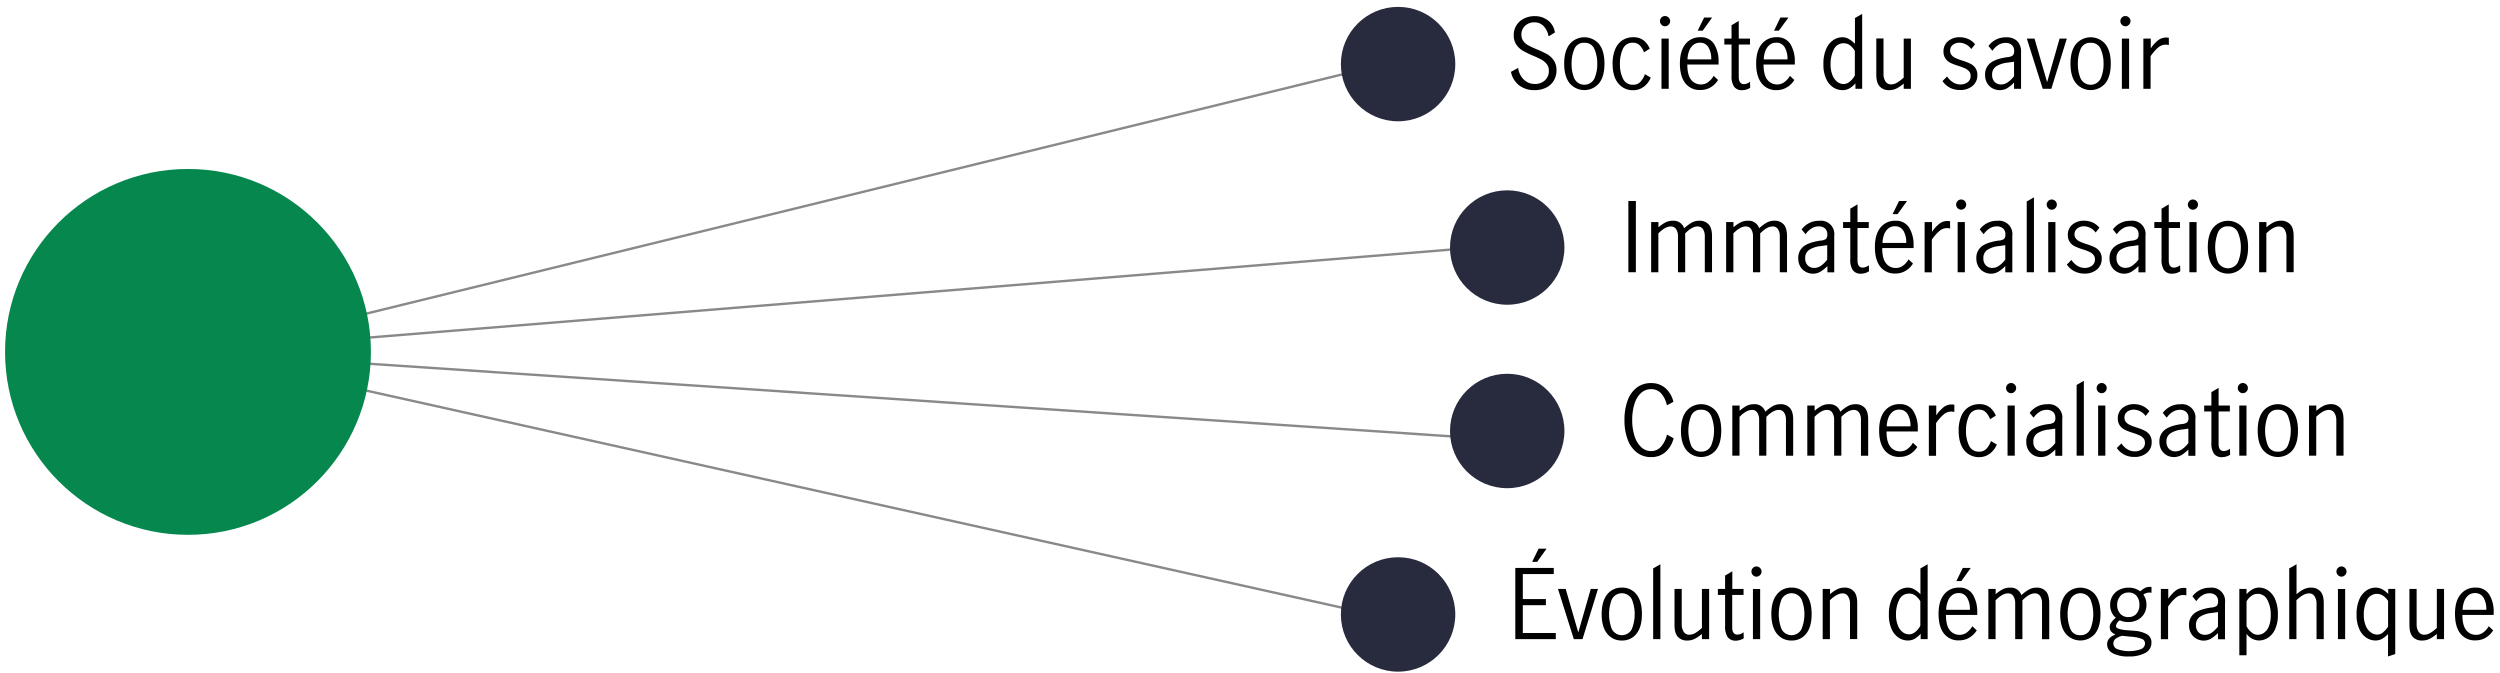 <svg xmlns="http://www.w3.org/2000/svg" viewBox="0 0 1040 280"><defs><style>.cls-1{fill:none;stroke:#898989;stroke-miterlimit:10;}.cls-2{fill:#06874e;}.cls-3{fill:#282b3e;}</style></defs><g id="clean_energy" data-name="clean energy"><line class="cls-1" x1="83" y1="147.47" x2="570.88" y2="27.87"/><line class="cls-1" x1="615.38" y1="102.86" x2="80" y2="146.39"/><line class="cls-1" x1="615.38" y1="182.31" x2="80" y2="146.39"/><line class="cls-1" x1="570.88" y1="255.61" x2="80" y2="146.39"/><circle class="cls-2" cx="78.2" cy="146.39" r="76.1"/><circle class="cls-3" cx="581.6" cy="26.66" r="23.8"/><path d="M632,35.53a9.31,9.31,0,0,1-3.44-5.64l3-1.64a7.92,7.92,0,0,0,2.32,4.82,6.37,6.37,0,0,0,4.6,1.86,6,6,0,0,0,4.18-1.48,5.19,5.19,0,0,0,1.66-4.08,4.33,4.33,0,0,0-.88-2.72,7.34,7.34,0,0,0-2.18-1.84,37.39,37.39,0,0,0-3.5-1.63,39.7,39.7,0,0,1-4.2-2.05,8.31,8.31,0,0,1-2.72-2.5,6.68,6.68,0,0,1-1.12-4A7.48,7.48,0,0,1,634,7.71a9.78,9.78,0,0,1,4.38-1A8.94,8.94,0,0,1,644,8.53a7.63,7.63,0,0,1,2.84,5l-2.64,1.61a8.15,8.15,0,0,0-2-4.23,5.16,5.16,0,0,0-3.9-1.62,5.42,5.42,0,0,0-3.86,1.44,4.81,4.81,0,0,0-1.54,3.68,4.32,4.32,0,0,0,.86,2.73,6.57,6.57,0,0,0,2.16,1.81,37.86,37.86,0,0,0,3.5,1.62,42.19,42.19,0,0,1,4.24,2,8.48,8.48,0,0,1,2.72,2.56,7.15,7.15,0,0,1,1.12,4.08,8.34,8.34,0,0,1-1.1,4.28,7.56,7.56,0,0,1-3.16,2.94,10.38,10.38,0,0,1-4.82,1.06A10.23,10.23,0,0,1,632,35.53Z"/><path d="M653,34.65c-1.54-1.89-2.3-4.61-2.3-8.16s.76-6.26,2.3-8.16a8,8,0,0,1,12.2,0c1.5,1.9,2.26,4.62,2.26,8.16s-.76,6.27-2.26,8.16a8,8,0,0,1-12.2,0Zm10.28-2a14.78,14.78,0,0,0,1.18-6.12,14.85,14.85,0,0,0-1.18-6.12,4.23,4.23,0,0,0-4.18-2.6,4.17,4.17,0,0,0-4.18,2.58,15.12,15.12,0,0,0-1.14,6.14,15.09,15.09,0,0,0,1.14,6.14,4.67,4.67,0,0,0,8.36,0Z"/><path d="M673.21,34.69q-2.37-2.84-2.37-8.2a15.21,15.21,0,0,1,1.08-6,8.26,8.26,0,0,1,3-3.74,8.06,8.06,0,0,1,4.5-1.26,6.85,6.85,0,0,1,4.23,1.24,8.65,8.65,0,0,1,2.65,3.52l-2.41,1.52a7.77,7.77,0,0,0-1.71-2.86,3.87,3.87,0,0,0-2.88-1.14,4.28,4.28,0,0,0-4.19,2.6,14.37,14.37,0,0,0-1.22,6.12,13.52,13.52,0,0,0,1.29,6.28,4.39,4.39,0,0,0,4.24,2.48,3.88,3.88,0,0,0,3-1.22,9.39,9.39,0,0,0,1.87-3.18l2.43,1.44a9,9,0,0,1-2.93,3.81,7.25,7.25,0,0,1-4.38,1.43A7.68,7.68,0,0,1,673.21,34.69Z"/><path d="M691.18,10.29a2.1,2.1,0,0,1,0-3,2,2,0,0,1,1.46-.62,2.07,2.07,0,0,1,1.48.62,2.05,2.05,0,0,1,0,3,2,2,0,0,1-1.48.64A2,2,0,0,1,691.18,10.29Zm0,5.76h3V36.93h-3Z"/><path d="M701.12,34.65q-2.28-2.84-2.28-8.24,0-5.23,2.3-8.08a7.64,7.64,0,0,1,6.26-2.84,6.31,6.31,0,0,1,5.66,2.82,13.53,13.53,0,0,1,1.86,7.54,8.72,8.72,0,0,1,0,1h-13q0,4.24,1.54,6.28a5.08,5.08,0,0,0,4.22,2,4.87,4.87,0,0,0,2.94-1,8,8,0,0,0,2.26-2.58l1.84,1.72a9,9,0,0,1-3,3,8.05,8.05,0,0,1-4.36,1.16A7.47,7.47,0,0,1,701.12,34.65Zm9.64-14.88a3.9,3.9,0,0,0-3.64-2,4.11,4.11,0,0,0-2.8,1,6.22,6.22,0,0,0-1.72,2.62,11,11,0,0,0-.6,3.32h9.88A9.42,9.42,0,0,0,710.76,19.77ZM708.92,7.29h3.32l-3.92,5.48h-2.08Z"/><path d="M721.38,36.07a7.86,7.86,0,0,1-1.06-4.62V18.53h-3V16.05h3V10.49l3-1.8v7.36H728v2.48h-4.68V32c0,2,.74,3,2.2,3A4.19,4.19,0,0,0,728,34l.08,2.52a6.25,6.25,0,0,1-3.32,1A3.94,3.94,0,0,1,721.38,36.07Z"/><path d="M732.84,34.65q-2.28-2.84-2.28-8.24,0-5.23,2.3-8.08a7.64,7.64,0,0,1,6.26-2.84,6.31,6.31,0,0,1,5.66,2.82,13.53,13.53,0,0,1,1.86,7.54,8.72,8.72,0,0,1,0,1h-13q0,4.24,1.54,6.28a5.08,5.08,0,0,0,4.22,2,4.87,4.87,0,0,0,2.94-1,8,8,0,0,0,2.26-2.58l1.84,1.72a9,9,0,0,1-3,3A8.05,8.05,0,0,1,739,37.49,7.47,7.47,0,0,1,732.84,34.65Zm9.64-14.88a3.9,3.9,0,0,0-3.64-2,4.11,4.11,0,0,0-2.8,1,6.22,6.22,0,0,0-1.72,2.62,11,11,0,0,0-.6,3.32h9.88A9.42,9.42,0,0,0,742.48,19.77ZM740.64,7.29H744L740,12.77H738Z"/><path d="M762.76,36.43a8.08,8.08,0,0,1-3-3.48,14,14,0,0,1-1.22-6.3,15.18,15.18,0,0,1,1.16-6.32,8.47,8.47,0,0,1,3-3.68,6.75,6.75,0,0,1,3.68-1.16,5.47,5.47,0,0,1,2.74.74,12.25,12.25,0,0,1,2.54,2V7.49l3-1.72V36.93h-2.8V34.69a10.09,10.09,0,0,1-2.52,2.1,5.69,5.69,0,0,1-2.88.7A7,7,0,0,1,762.76,36.43Zm6.86-2.58a8.1,8.1,0,0,0,2-2.48V21.18a8.07,8.07,0,0,0-2-2.31A4.18,4.18,0,0,0,767,18a4.4,4.4,0,0,0-4.14,2.58,13.21,13.21,0,0,0-1.34,6.14,11.73,11.73,0,0,0,.78,4.54,6.37,6.37,0,0,0,2,2.78,4.4,4.4,0,0,0,2.66.92A4,4,0,0,0,769.62,33.85Z"/><path d="M782,36q-1.46-1.5-1.46-5v-15h3V30.93a5.41,5.41,0,0,0,.78,2.88,2.63,2.63,0,0,0,2.42,1.29,4.84,4.84,0,0,0,2.62-.83,16.51,16.51,0,0,0,2.58-2V16.05h3V36.93h-3V34.77a15.38,15.38,0,0,1-2.92,2,6.8,6.8,0,0,1-3.2.74A5.06,5.06,0,0,1,782,36Z"/><path d="M811.28,36.55a8.5,8.5,0,0,1-3.2-2.82L810,31.81a7.85,7.85,0,0,0,2.4,2.4,5.69,5.69,0,0,0,3.16.92,4.77,4.77,0,0,0,3-.94,3.12,3.12,0,0,0,1.22-2.62,2.83,2.83,0,0,0-.66-1.92,4.87,4.87,0,0,0-1.64-1.2,25.48,25.48,0,0,0-2.66-1,25,25,0,0,1-3.3-1.24,5.74,5.74,0,0,1-2.14-1.76,4.86,4.86,0,0,1-.88-3,5.35,5.35,0,0,1,1.92-4.35,7.29,7.29,0,0,1,4.84-1.61,8.61,8.61,0,0,1,3.58.76,7.58,7.58,0,0,1,2.78,2.16l-1.56,2a6.25,6.25,0,0,0-4.88-2.64,4.44,4.44,0,0,0-2.8.88,2.94,2.94,0,0,0-1.12,2.44,2.73,2.73,0,0,0,.66,1.9,4.7,4.7,0,0,0,1.64,1.18,23.11,23.11,0,0,0,2.66,1,28.29,28.29,0,0,1,3.34,1.27,5.84,5.84,0,0,1,2.14,1.76,4.9,4.9,0,0,1,.88,3,5.61,5.61,0,0,1-2,4.54,7.68,7.68,0,0,1-5.14,1.7A9.12,9.12,0,0,1,811.28,36.55Z"/><path d="M828.86,36.73a5.74,5.74,0,0,1-2.22-2.18,6.48,6.48,0,0,1-.84-3.37,5.92,5.92,0,0,1,2.24-5q2.24-1.72,7-2.41a4.3,4.3,0,0,0,2.28-.7,2.49,2.49,0,0,0,.56-1.89,3.13,3.13,0,0,0-1-2.49,3.82,3.82,0,0,0-2.6-.84,5.57,5.57,0,0,0-3.06.92,8.36,8.36,0,0,0-2.38,2.36l-1.64-2a8.86,8.86,0,0,1,7.36-3.61,6.33,6.33,0,0,1,4.6,1.56,6.33,6.33,0,0,1,1.6,4.72V36.93h-2.92v-2.6A14.65,14.65,0,0,1,835,36.69a6,6,0,0,1-3.1.8A6.13,6.13,0,0,1,828.86,36.73Zm6.48-2.58a11.4,11.4,0,0,0,2.5-2.46v-6h-.08l-2.56.36a10.82,10.82,0,0,0-4.94,1.66,4,4,0,0,0-1.54,3.39,4.13,4.13,0,0,0,1,2.93,3.63,3.63,0,0,0,2.82,1.1A4.73,4.73,0,0,0,835.34,34.15Z"/><path d="M843.16,16.05h3.2l5.2,18h.08l5.16-18h3l-6.44,20.88h-3.6Z"/><path d="M863.62,34.65q-2.29-2.84-2.3-8.16t2.3-8.16a8,8,0,0,1,12.2,0q2.26,2.85,2.26,8.16t-2.26,8.16a8,8,0,0,1-12.2,0Zm10.28-2a14.62,14.62,0,0,0,1.18-6.12,14.69,14.69,0,0,0-1.18-6.12,4.23,4.23,0,0,0-4.18-2.6,4.17,4.17,0,0,0-4.18,2.58,15.12,15.12,0,0,0-1.14,6.14,15.09,15.09,0,0,0,1.14,6.14,4.67,4.67,0,0,0,8.36,0Z"/><path d="M882.7,10.29a2.1,2.1,0,0,1,0-3,2,2,0,0,1,1.46-.62,2.08,2.08,0,0,1,1.48.62,2.05,2.05,0,0,1,0,3,2,2,0,0,1-1.48.64A2,2,0,0,1,882.7,10.29Zm0,5.76h3V36.93h-3Z"/><path d="M894.72,16.05v4.08a15.26,15.26,0,0,1,3.08-3.4,5.58,5.58,0,0,1,3.44-1.12,4.61,4.61,0,0,1,1,.12v3a7.52,7.52,0,0,0-1.32-.16,4.86,4.86,0,0,0-3,1.1,17.3,17.3,0,0,0-3.28,3.74V36.93h-3V16.05Z"/><circle class="cls-3" cx="581.6" cy="255.61" r="23.8"/><path d="M630.37,236.25h16v2.56H633.49v10.4h9.6v2.56h-9.6v11.56h13.72v2.56H630.37Zm9.68-8h3.32l-3.92,5.48h-2.08Z"/><path d="M648.12,245h3.21l5.2,18h.07l5.16-18h3l-6.43,20.88h-3.61Z"/><path d="M668.58,263.61q-2.3-2.85-2.29-8.16t2.29-8.16a7.46,7.46,0,0,1,6.11-2.84,7.37,7.37,0,0,1,6.1,2.84q2.25,2.84,2.25,8.16t-2.25,8.16a7.4,7.4,0,0,1-6.1,2.84A7.49,7.49,0,0,1,668.58,263.61Zm10.29-2a16.59,16.59,0,0,0,0-12.24,4.68,4.68,0,0,0-8.37,0,17.25,17.25,0,0,0,0,12.28,4.68,4.68,0,0,0,8.37,0Z"/><path d="M687.72,236.45l3-1.72v31.16h-3Z"/><path d="M698.06,265q-1.45-1.5-1.46-5V245h3v14.88a5.46,5.46,0,0,0,.78,2.88,2.64,2.64,0,0,0,2.42,1.28,4.91,4.91,0,0,0,2.62-.82,17.13,17.13,0,0,0,2.58-2V245h3v20.88h-3v-2.16a16.38,16.38,0,0,1-2.92,2,6.92,6.92,0,0,1-3.2.74A5.06,5.06,0,0,1,698.06,265Z"/><path d="M718.7,265a7.91,7.91,0,0,1-1.06-4.62V247.49h-3V245h3v-5.56l3-1.8V245h4.68v2.48H720.6V261c0,2,.74,3,2.2,3a4.25,4.25,0,0,0,2.52-1l.08,2.52a6.34,6.34,0,0,1-3.32,1A4,4,0,0,1,718.7,265Z"/><path d="M729.22,239.25a2.08,2.08,0,0,1-.62-1.48,2,2,0,0,1,.62-1.5,2,2,0,0,1,1.46-.62,2,2,0,0,1,1.48.62,2,2,0,0,1,.64,1.5,2,2,0,0,1-.64,1.48,2,2,0,0,1-1.48.64A2,2,0,0,1,729.22,239.25Zm0,5.76h3v20.88h-3Z"/><path d="M739.18,263.61q-2.29-2.85-2.3-8.16t2.3-8.16a7.45,7.45,0,0,1,6.1-2.84,7.36,7.36,0,0,1,6.1,2.84q2.26,2.84,2.26,8.16t-2.26,8.16a7.39,7.39,0,0,1-6.1,2.84A7.48,7.48,0,0,1,739.18,263.61Zm10.28-2a16.46,16.46,0,0,0,0-12.24,4.67,4.67,0,0,0-8.36,0,17.1,17.1,0,0,0,0,12.28,4.67,4.67,0,0,0,8.36,0Z"/><path d="M761.28,245v2.2a13.88,13.88,0,0,1,2.86-2,6.86,6.86,0,0,1,3.22-.76,5,5,0,0,1,3.78,1.5c1,1,1.46,2.67,1.46,5v14.92h-3V251.05a5.47,5.47,0,0,0-.78-2.92,2.58,2.58,0,0,0-2.38-1.28c-1.49,0-3.23.94-5.2,2.84v16.2h-3V245Z"/><path d="M790,265.39a8.13,8.13,0,0,1-3-3.48,14.11,14.11,0,0,1-1.22-6.3,15.15,15.15,0,0,1,1.16-6.32,8.41,8.41,0,0,1,3-3.68,6.67,6.67,0,0,1,3.68-1.16,5.4,5.4,0,0,1,2.74.74,11.84,11.84,0,0,1,2.54,2V236.45l3-1.72v31.16H799v-2.24a10.54,10.54,0,0,1-2.52,2.1,5.79,5.79,0,0,1-2.88.7A7.11,7.11,0,0,1,790,265.39Zm6.86-2.58a8.22,8.22,0,0,0,2-2.48v-10.2a8,8,0,0,0-2-2.3,4.18,4.18,0,0,0-2.64-.9,4.39,4.39,0,0,0-4.14,2.58,13.18,13.18,0,0,0-1.34,6.14,11.77,11.77,0,0,0,.78,4.54,6.43,6.43,0,0,0,2,2.78,4.47,4.47,0,0,0,2.66.92A4,4,0,0,0,796.82,262.81Z"/><path d="M808.72,263.61c-1.52-1.9-2.28-4.64-2.28-8.24s.77-6.19,2.3-8.08a7.6,7.6,0,0,1,6.26-2.84,6.31,6.31,0,0,1,5.66,2.82,13.51,13.51,0,0,1,1.86,7.54,8.83,8.83,0,0,1,0,1h-13c0,2.82.49,4.92,1.54,6.28a5.06,5.06,0,0,0,4.22,2,4.86,4.86,0,0,0,2.94-1,8.17,8.17,0,0,0,2.26-2.58l1.84,1.72a9.2,9.2,0,0,1-3,3,8.14,8.14,0,0,1-4.36,1.16A7.49,7.49,0,0,1,808.72,263.61Zm9.64-14.88a3.89,3.89,0,0,0-3.64-2,4.09,4.09,0,0,0-2.8,1,6.07,6.07,0,0,0-1.72,2.62,10.89,10.89,0,0,0-.6,3.32h9.88A9.46,9.46,0,0,0,818.36,248.73Zm-1.84-12.48h3.32l-3.92,5.48h-2.08Z"/><path d="M830.2,245v2.2a14.46,14.46,0,0,1,2.82-2,6.47,6.47,0,0,1,3.14-.74,4.57,4.57,0,0,1,4.72,3.12,18.62,18.62,0,0,1,3.16-2.34,6.45,6.45,0,0,1,3.2-.78,4.93,4.93,0,0,1,3.84,1.52q1.39,1.51,1.4,4.92v15h-3V250.81a5.26,5.26,0,0,0-.72-2.76,2.5,2.5,0,0,0-2.32-1.2c-1.55,0-3.25,1-5.12,2.88v16.16h-3V250.81a5.26,5.26,0,0,0-.72-2.76,2.5,2.5,0,0,0-2.32-1.2c-1.55,0-3.25,1-5.12,2.88v16.16h-3V245Z"/><path d="M859.34,263.61q-2.3-2.85-2.3-8.16t2.3-8.16a8,8,0,0,1,12.2,0q2.26,2.84,2.26,8.16t-2.26,8.16a8,8,0,0,1-12.2,0Zm10.28-2a16.46,16.46,0,0,0,0-12.24,4.67,4.67,0,0,0-8.36,0,17.1,17.1,0,0,0,0,12.28,4.17,4.17,0,0,0,4.18,2.58A4.23,4.23,0,0,0,869.62,261.57Z"/><path d="M894.08,246.49a4.78,4.78,0,0,0-2.44.84,7.2,7.2,0,0,1,1.28,4.28,7.07,7.07,0,0,1-1,3.76,6.74,6.74,0,0,1-2.72,2.52,8.3,8.3,0,0,1-3.8.88,8.42,8.42,0,0,1-3.56-.72,3.39,3.39,0,0,0-1.6,2.4q0,1.28,4.08,1.68l3.52.28a12.36,12.36,0,0,1,5.32,1.46,3.79,3.79,0,0,1,1.84,3.46,4.69,4.69,0,0,1-2.56,4.28,13.8,13.8,0,0,1-6.88,1.48,13.44,13.44,0,0,1-6.68-1.36,4.15,4.15,0,0,1-2.32-3.72q0-2.73,3.52-4.08a4.2,4.2,0,0,1-1.82-1.2,2.74,2.74,0,0,1-.62-1.76,3.39,3.39,0,0,1,.54-1.88,10.91,10.91,0,0,1,2-2.12,6,6,0,0,1-1.76-2.3,7.5,7.5,0,0,1-.6-3,7,7,0,0,1,1-3.76,6.78,6.78,0,0,1,2.74-2.54,8.36,8.36,0,0,1,3.9-.9,7.9,7.9,0,0,1,4.88,1.52,9.22,9.22,0,0,1,1.92-1.38,4.06,4.06,0,0,1,1.92-.46l.84,0v2.48A2.93,2.93,0,0,0,894.08,246.49Zm-11.32,18a7.81,7.81,0,0,0-2.78,1.32,2.42,2.42,0,0,0-.82,1.92,2.55,2.55,0,0,0,1.82,2.38,14.91,14.91,0,0,0,9.46,0,2.57,2.57,0,0,0,1.88-2.44,1.92,1.92,0,0,0-1.24-1.86,14.21,14.21,0,0,0-4.16-.9Zm6-9.2a5.34,5.34,0,0,0,1.24-3.68,5.67,5.67,0,0,0-1.16-3.7,4.12,4.12,0,0,0-3.4-1.42A4.33,4.33,0,0,0,882,248a5.55,5.55,0,0,0-1.26,3.7,5.2,5.2,0,0,0,1.26,3.58,4.32,4.32,0,0,0,3.38,1.42A4.37,4.37,0,0,0,888.8,255.29Z"/><path d="M902,245v4.08a15,15,0,0,1,3.08-3.4,5.52,5.52,0,0,1,3.44-1.12,4.61,4.61,0,0,1,1,.12v3a6.67,6.67,0,0,0-1.32-.16,4.8,4.8,0,0,0-3,1.1,17.06,17.06,0,0,0-3.28,3.74v13.56h-3V245Z"/><path d="M913.7,265.69a5.88,5.88,0,0,1-2.22-2.18,6.55,6.55,0,0,1-.84-3.38,5.92,5.92,0,0,1,2.24-5q2.24-1.73,7-2.4a4.49,4.49,0,0,0,2.28-.7,2.53,2.53,0,0,0,.56-1.9,3.11,3.11,0,0,0-1-2.48,3.82,3.82,0,0,0-2.6-.84,5.49,5.49,0,0,0-3.06.92,8.11,8.11,0,0,0-2.38,2.36l-1.64-2a8.88,8.88,0,0,1,7.36-3.6,5.56,5.56,0,0,1,6.2,6.28v15.16h-2.92v-2.6a15,15,0,0,1-2.94,2.36,6.09,6.09,0,0,1-3.1.8A6.24,6.24,0,0,1,913.7,265.69Zm6.48-2.58a11.87,11.87,0,0,0,2.5-2.46v-6h-.08L920,255a10.7,10.7,0,0,0-4.94,1.66,4,4,0,0,0-1.54,3.38,4.17,4.17,0,0,0,1,2.94,3.67,3.67,0,0,0,2.82,1.1A4.8,4.8,0,0,0,920.18,263.11Z"/><path d="M934.56,245v2.16a11.46,11.46,0,0,1,2.48-2,5.48,5.48,0,0,1,2.8-.72,6.59,6.59,0,0,1,3.66,1.16,8.37,8.37,0,0,1,2.94,3.66,15.12,15.12,0,0,1,1.16,6.34,14.11,14.11,0,0,1-1.22,6.3,8.16,8.16,0,0,1-3,3.48,7.06,7.06,0,0,1-3.62,1.06,6.64,6.64,0,0,1-5.2-2.76v8.92h-3V245Zm7.2,18.28a5.89,5.89,0,0,0,2.06-2.66,12.11,12.11,0,0,0,.82-4.86,12.86,12.86,0,0,0-1.38-6.12,4.4,4.4,0,0,0-4.1-2.6,4.29,4.29,0,0,0-2.6.88,7.21,7.21,0,0,0-2,2.24v10.32a8,8,0,0,0,2,2.52,4,4,0,0,0,2.62,1.08A4.75,4.75,0,0,0,941.76,263.29Z"/><path d="M955.36,234.73v12.48a13.88,13.88,0,0,1,2.86-2,6.83,6.83,0,0,1,3.22-.76,5,5,0,0,1,3.78,1.5q1.46,1.5,1.46,5v14.92h-3V251.05a5.47,5.47,0,0,0-.78-2.92,2.58,2.58,0,0,0-2.38-1.28c-1.49,0-3.23.94-5.2,2.84v16.2h-3V236.45Z"/><path d="M972.58,239.25a2.08,2.08,0,0,1-.62-1.48,2,2,0,0,1,.62-1.5,2,2,0,0,1,1.46-.62,2,2,0,0,1,1.48.62,2,2,0,0,1,.64,1.5,2,2,0,0,1-.64,1.48,2.06,2.06,0,0,1-1.48.64A2,2,0,0,1,972.58,239.25Zm0,5.76h3v20.88h-3Z"/><path d="M990.94,265.75a5.57,5.57,0,0,1-2.78.7,7.11,7.11,0,0,1-3.6-1.06,8.13,8.13,0,0,1-3-3.48,14,14,0,0,1-1.22-6.3,15.15,15.15,0,0,1,1.16-6.32,8.34,8.34,0,0,1,3-3.68,6.65,6.65,0,0,1,3.68-1.16,5.8,5.8,0,0,1,2.84.7,10.3,10.3,0,0,1,2.48,1.94V245h2.92v27.08l-3,1v-9.32A11.11,11.11,0,0,1,990.94,265.75Zm.5-2.8a8.31,8.31,0,0,0,2-2.3V250a7.72,7.72,0,0,0-2-2.12,4.58,4.58,0,0,0-6.74,1.7,13,13,0,0,0-1.36,6.22,11.12,11.12,0,0,0,.84,4.58,6.34,6.34,0,0,0,2.14,2.74,4.67,4.67,0,0,0,2.62.88A4,4,0,0,0,991.44,263Z"/><path d="M1003.78,265q-1.46-1.5-1.46-5V245h3v14.88a5.46,5.46,0,0,0,.78,2.88,2.64,2.64,0,0,0,2.42,1.28,4.94,4.94,0,0,0,2.62-.82,17.13,17.13,0,0,0,2.58-2V245h3v20.88h-3v-2.16a16.74,16.74,0,0,1-2.92,2,7,7,0,0,1-3.2.74A5,5,0,0,1,1003.78,265Z"/><path d="M1023.56,263.61c-1.52-1.9-2.28-4.64-2.28-8.24s.76-6.19,2.3-8.08a7.6,7.6,0,0,1,6.26-2.84,6.32,6.32,0,0,1,5.66,2.82,13.51,13.51,0,0,1,1.86,7.54c0,.42,0,.76,0,1h-13c0,2.82.48,4.92,1.54,6.28a5.06,5.06,0,0,0,4.22,2,4.86,4.86,0,0,0,2.94-1,8.17,8.17,0,0,0,2.26-2.58l1.84,1.72a9.39,9.39,0,0,1-3,3,8.16,8.16,0,0,1-4.36,1.16A7.49,7.49,0,0,1,1023.56,263.61Zm9.64-14.88a3.91,3.91,0,0,0-3.64-2,4.08,4.08,0,0,0-2.8,1,6,6,0,0,0-1.72,2.62,10.59,10.59,0,0,0-.6,3.32h9.88A9.56,9.56,0,0,0,1033.2,248.73Z"/><circle class="cls-3" cx="627" cy="102.97" r="23.8"/><path d="M677.4,83.61h3.12v29.64H677.4Z"/><path d="M689.92,92.37v2.2a15.36,15.36,0,0,1,2.82-2,6.59,6.59,0,0,1,3.14-.74,4.57,4.57,0,0,1,4.72,3.12,18.62,18.62,0,0,1,3.16-2.34,6.45,6.45,0,0,1,3.2-.78,5,5,0,0,1,3.84,1.52q1.4,1.53,1.4,4.92v15h-3V98.17a5.26,5.26,0,0,0-.72-2.76,2.5,2.5,0,0,0-2.32-1.2c-1.55,0-3.25,1-5.12,2.88v16.16h-3V98.17a5.26,5.26,0,0,0-.72-2.76,2.5,2.5,0,0,0-2.32-1.2c-1.55,0-3.25,1-5.12,2.88v16.16h-3V92.37Z"/><path d="M721.12,92.37v2.2a15.36,15.36,0,0,1,2.82-2,6.59,6.59,0,0,1,3.14-.74,4.57,4.57,0,0,1,4.72,3.12A18.62,18.62,0,0,1,735,92.59a6.45,6.45,0,0,1,3.2-.78A5,5,0,0,1,742,93.33q1.39,1.53,1.4,4.92v15h-3V98.17a5.26,5.26,0,0,0-.72-2.76,2.5,2.5,0,0,0-2.32-1.2c-1.55,0-3.25,1-5.12,2.88v16.16h-3V98.17a5.26,5.26,0,0,0-.72-2.76,2.5,2.5,0,0,0-2.32-1.2c-1.55,0-3.25,1-5.12,2.88v16.16h-3V92.37Z"/><path d="M751.14,113.05a5.74,5.74,0,0,1-2.22-2.18,6.49,6.49,0,0,1-.84-3.38,5.94,5.94,0,0,1,2.24-5q2.23-1.71,7-2.4a4.3,4.3,0,0,0,2.28-.7,2.5,2.5,0,0,0,.56-1.9,3.12,3.12,0,0,0-1-2.48,3.82,3.82,0,0,0-2.6-.84,5.57,5.57,0,0,0-3.06.92,8.23,8.23,0,0,0-2.38,2.36l-1.64-2a8.88,8.88,0,0,1,7.36-3.6,5.56,5.56,0,0,1,6.2,6.28v15.16H760.2v-2.6a14.65,14.65,0,0,1-2.94,2.36,6,6,0,0,1-3.1.8A6.13,6.13,0,0,1,751.14,113.05Zm6.48-2.58a11.4,11.4,0,0,0,2.5-2.46v-6H760l-2.56.36a10.82,10.82,0,0,0-4.94,1.66,4,4,0,0,0-1.54,3.38,4.14,4.14,0,0,0,1,2.94,3.63,3.63,0,0,0,2.82,1.1A4.73,4.73,0,0,0,757.62,110.47Z"/><path d="M770.78,112.39a7.79,7.79,0,0,1-1.06-4.62V94.85h-3V92.37h3V86.81l3-1.8v7.36h4.68v2.48h-4.68v13.48c0,2,.73,3,2.2,3a4.24,4.24,0,0,0,2.52-1l.08,2.52a6.37,6.37,0,0,1-3.32,1A3.93,3.93,0,0,1,770.78,112.39Z"/><path d="M782.24,111q-2.28-2.84-2.28-8.24,0-5.24,2.3-8.08a7.63,7.63,0,0,1,6.26-2.84,6.32,6.32,0,0,1,5.66,2.82,13.53,13.53,0,0,1,1.86,7.54,8.72,8.72,0,0,1,0,1H783c0,2.83.49,4.92,1.54,6.28a5.06,5.06,0,0,0,4.22,2,4.86,4.86,0,0,0,2.94-1,8.17,8.17,0,0,0,2.26-2.58l1.84,1.72a9.11,9.11,0,0,1-3,3,8.07,8.07,0,0,1-4.36,1.16A7.46,7.46,0,0,1,782.24,111Zm9.64-14.88a3.91,3.91,0,0,0-3.64-2,4.09,4.09,0,0,0-2.8,1,6.13,6.13,0,0,0-1.72,2.62,11,11,0,0,0-.6,3.32H793A9.51,9.51,0,0,0,791.88,96.09ZM790,83.61h3.32l-3.92,5.48h-2.08Z"/><path d="M803.72,92.37v4.08a15.26,15.26,0,0,1,3.08-3.4,5.58,5.58,0,0,1,3.44-1.12,4.61,4.61,0,0,1,1,.12v3a7.52,7.52,0,0,0-1.32-.16,4.86,4.86,0,0,0-3,1.1,17.3,17.3,0,0,0-3.28,3.74v13.56h-3V92.37Z"/><path d="M814.38,86.61a2.1,2.1,0,0,1,0-3,2,2,0,0,1,1.46-.62,2.08,2.08,0,0,1,1.48.62,2.13,2.13,0,0,1-1.48,3.62A2,2,0,0,1,814.38,86.61Zm0,5.76h3v20.88h-3Z"/><path d="M825.22,113.05a5.74,5.74,0,0,1-2.22-2.18,6.49,6.49,0,0,1-.84-3.38,5.92,5.92,0,0,1,2.24-5q2.24-1.71,7-2.4a4.37,4.37,0,0,0,2.28-.7,2.5,2.5,0,0,0,.56-1.9,3.12,3.12,0,0,0-1-2.48,3.82,3.82,0,0,0-2.6-.84,5.52,5.52,0,0,0-3.06.92,8.23,8.23,0,0,0-2.38,2.36l-1.64-2a8.87,8.87,0,0,1,7.36-3.6,5.56,5.56,0,0,1,6.2,6.28v15.16h-2.92v-2.6a14.65,14.65,0,0,1-2.94,2.36,6,6,0,0,1-3.1.8A6.1,6.1,0,0,1,825.22,113.05Zm6.48-2.58a11.4,11.4,0,0,0,2.5-2.46v-6h-.08l-2.56.36a10.77,10.77,0,0,0-4.94,1.66,4,4,0,0,0-1.54,3.38,4.14,4.14,0,0,0,1,2.94,3.63,3.63,0,0,0,2.82,1.1A4.73,4.73,0,0,0,831.7,110.47Z"/><path d="M843.12,83.81l3-1.72v31.16h-3Z"/><path d="M852.06,86.61a2.1,2.1,0,0,1,0-3,2,2,0,0,1,1.46-.62,2.08,2.08,0,0,1,1.48.62,2.05,2.05,0,0,1,0,3,2,2,0,0,1-1.48.64A2,2,0,0,1,852.06,86.61Zm0,5.76h3v20.88h-3Z"/><path d="M863,112.87a8.42,8.42,0,0,1-3.2-2.82l1.92-1.92a7.85,7.85,0,0,0,2.4,2.4,5.69,5.69,0,0,0,3.16.92,4.79,4.79,0,0,0,3-.94,3.12,3.12,0,0,0,1.22-2.62,2.83,2.83,0,0,0-.66-1.92,4.87,4.87,0,0,0-1.64-1.2,26.37,26.37,0,0,0-2.66-1,25,25,0,0,1-3.3-1.24,5.66,5.66,0,0,1-2.14-1.76,4.86,4.86,0,0,1-.88-3,5.38,5.38,0,0,1,1.92-4.36,7.33,7.33,0,0,1,4.84-1.6,8.61,8.61,0,0,1,3.58.76,7.66,7.66,0,0,1,2.78,2.16l-1.56,2A6.25,6.25,0,0,0,867,94.13a4.42,4.42,0,0,0-2.8.88A2.92,2.92,0,0,0,863,97.45a2.73,2.73,0,0,0,.66,1.9,4.61,4.61,0,0,0,1.64,1.18,21.57,21.57,0,0,0,2.66,1,30.73,30.73,0,0,1,3.34,1.28,5.84,5.84,0,0,1,2.14,1.76,5,5,0,0,1,.88,3,5.64,5.64,0,0,1-2,4.54,7.68,7.68,0,0,1-5.14,1.7A9.12,9.12,0,0,1,863,112.87Z"/><path d="M880.62,113.05a5.74,5.74,0,0,1-2.22-2.18,6.49,6.49,0,0,1-.84-3.38,5.92,5.92,0,0,1,2.24-5q2.24-1.71,7-2.4a4.37,4.37,0,0,0,2.28-.7,2.5,2.5,0,0,0,.56-1.9,3.12,3.12,0,0,0-1-2.48,3.82,3.82,0,0,0-2.6-.84,5.52,5.52,0,0,0-3.06.92,8.23,8.23,0,0,0-2.38,2.36l-1.64-2a8.87,8.87,0,0,1,7.36-3.6,5.56,5.56,0,0,1,6.2,6.28v15.16h-2.92v-2.6a14.65,14.65,0,0,1-2.94,2.36,6,6,0,0,1-3.1.8A6.1,6.1,0,0,1,880.62,113.05Zm6.48-2.58a11.4,11.4,0,0,0,2.5-2.46v-6h-.08l-2.56.36A10.77,10.77,0,0,0,882,104a4,4,0,0,0-1.54,3.38,4.14,4.14,0,0,0,1,2.94,3.63,3.63,0,0,0,2.82,1.1A4.73,4.73,0,0,0,887.1,110.47Z"/><path d="M900.26,112.39a7.79,7.79,0,0,1-1.06-4.62V94.85h-3V92.37h3V86.81l3-1.8v7.36h4.68v2.48h-4.68v13.48c0,2,.73,3,2.2,3a4.24,4.24,0,0,0,2.52-1l.08,2.52a6.39,6.39,0,0,1-3.32,1A3.92,3.92,0,0,1,900.26,112.39Z"/><path d="M910.78,86.61a2.1,2.1,0,0,1,0-3,2,2,0,0,1,1.46-.62,2.08,2.08,0,0,1,1.48.62,2.05,2.05,0,0,1,0,3,2,2,0,0,1-1.48.64A2,2,0,0,1,910.78,86.61Zm0,5.76h3v20.88h-3Z"/><path d="M920.74,111c-1.54-1.89-2.3-4.61-2.3-8.16s.76-6.26,2.3-8.16a8,8,0,0,1,12.2,0c1.5,1.9,2.26,4.62,2.26,8.16s-.76,6.27-2.26,8.16a8,8,0,0,1-12.2,0Zm10.28-2a16.46,16.46,0,0,0,0-12.24,4.23,4.23,0,0,0-4.18-2.6,4.17,4.17,0,0,0-4.18,2.58,17.1,17.1,0,0,0,0,12.28,4.67,4.67,0,0,0,8.36,0Z"/><path d="M942.84,92.37v2.2a14.4,14.4,0,0,1,2.86-2,6.92,6.92,0,0,1,3.22-.76,5.06,5.06,0,0,1,3.78,1.5c1,1,1.46,2.68,1.46,5v14.92h-3V98.41a5.52,5.52,0,0,0-.78-2.92A2.61,2.61,0,0,0,948,94.21q-2.25,0-5.2,2.84v16.2h-3V92.37Z"/><circle class="cls-3" cx="627" cy="179.29" r="23.8"/><path d="M681,188.29a11.92,11.92,0,0,1-3.86-5.36,22.29,22.29,0,0,1-1.36-8.16,23,23,0,0,1,1.34-8.24,11.62,11.62,0,0,1,3.82-5.32,9.56,9.56,0,0,1,5.88-1.84,8.78,8.78,0,0,1,6,2.1,10.91,10.91,0,0,1,3.32,5.7l-2.72,1.44a10.7,10.7,0,0,0-2.28-4.84,5.46,5.46,0,0,0-4.32-1.88,6.06,6.06,0,0,0-4.08,1.52,9.85,9.85,0,0,0-2.74,4.42,21.87,21.87,0,0,0-1,6.94,21.23,21.23,0,0,0,1,6.72,10.43,10.43,0,0,0,2.76,4.54,5.87,5.87,0,0,0,4.06,1.62,5.35,5.35,0,0,0,4.3-2,11.49,11.49,0,0,0,2.34-4.86l2.76,1.52a11.11,11.11,0,0,1-3.34,5.7,8.79,8.79,0,0,1-6.06,2.14A9.45,9.45,0,0,1,681,188.29Z"/><path d="M701.58,187.29q-2.3-2.83-2.3-8.16t2.3-8.16a8,8,0,0,1,12.2,0q2.26,2.84,2.26,8.16t-2.26,8.16a8,8,0,0,1-12.2,0Zm10.28-2a16.46,16.46,0,0,0,0-12.24,4.23,4.23,0,0,0-4.18-2.6A4.17,4.17,0,0,0,703.5,173a17.1,17.1,0,0,0,0,12.28,4.17,4.17,0,0,0,4.18,2.58A4.23,4.23,0,0,0,711.86,185.25Z"/><path d="M723.68,168.69v2.2a14.9,14.9,0,0,1,2.82-2,6.59,6.59,0,0,1,3.14-.74,4.57,4.57,0,0,1,4.72,3.12,18.62,18.62,0,0,1,3.16-2.34,6.45,6.45,0,0,1,3.2-.78,5,5,0,0,1,3.84,1.52q1.4,1.51,1.4,4.92v15h-3V174.49a5.26,5.26,0,0,0-.72-2.76,2.5,2.5,0,0,0-2.32-1.2c-1.55,0-3.25,1-5.12,2.88v16.16h-3V174.49a5.26,5.26,0,0,0-.72-2.76,2.5,2.5,0,0,0-2.32-1.2c-1.55,0-3.25,1-5.12,2.88v16.16h-3V168.69Z"/><path d="M754.88,168.69v2.2a14.9,14.9,0,0,1,2.82-2,6.59,6.59,0,0,1,3.14-.74,4.57,4.57,0,0,1,4.72,3.12,18.62,18.62,0,0,1,3.16-2.34,6.45,6.45,0,0,1,3.2-.78,5,5,0,0,1,3.84,1.52q1.4,1.51,1.4,4.92v15h-3V174.49a5.26,5.26,0,0,0-.72-2.76,2.5,2.5,0,0,0-2.32-1.2c-1.55,0-3.25,1-5.12,2.88v16.16h-3V174.49a5.26,5.26,0,0,0-.72-2.76,2.5,2.5,0,0,0-2.32-1.2c-1.55,0-3.25,1-5.12,2.88v16.16h-3V168.69Z"/><path d="M784,187.29q-2.28-2.83-2.28-8.24c0-3.49.77-6.19,2.3-8.08a7.63,7.63,0,0,1,6.26-2.84,6.32,6.32,0,0,1,5.66,2.82,13.51,13.51,0,0,1,1.86,7.54,8.72,8.72,0,0,1,0,1h-13c0,2.83.49,4.92,1.54,6.28a5.06,5.06,0,0,0,4.22,2,4.86,4.86,0,0,0,2.94-1,8.17,8.17,0,0,0,2.26-2.58l1.84,1.72a9.2,9.2,0,0,1-3,3,8.16,8.16,0,0,1-4.36,1.16A7.49,7.49,0,0,1,784,187.29Zm9.64-14.88a3.91,3.91,0,0,0-3.64-2,4.09,4.09,0,0,0-2.8,1,6.07,6.07,0,0,0-1.72,2.62,10.94,10.94,0,0,0-.6,3.32h9.88A9.49,9.49,0,0,0,793.64,172.41Z"/><path d="M805.48,168.69v4.08a15.26,15.26,0,0,1,3.08-3.4,5.52,5.52,0,0,1,3.44-1.12,4.61,4.61,0,0,1,1,.12v3a6.67,6.67,0,0,0-1.32-.16,4.86,4.86,0,0,0-3,1.1,17.06,17.06,0,0,0-3.28,3.74v13.56h-3V168.69Z"/><path d="M817.16,187.33c-1.58-1.89-2.36-4.63-2.36-8.2a15,15,0,0,1,1.08-6,8.25,8.25,0,0,1,3-3.74,8.06,8.06,0,0,1,4.5-1.26,6.84,6.84,0,0,1,4.24,1.24,8.72,8.72,0,0,1,2.64,3.52l-2.4,1.52a7.5,7.5,0,0,0-1.72-2.86,3.87,3.87,0,0,0-2.88-1.14,4.27,4.27,0,0,0-4.18,2.6,14.31,14.31,0,0,0-1.22,6.12,13.68,13.68,0,0,0,1.28,6.28,4.4,4.4,0,0,0,4.24,2.48,4,4,0,0,0,3-1.22,9.22,9.22,0,0,0,1.86-3.18l2.44,1.44a9.07,9.07,0,0,1-2.94,3.8,7.15,7.15,0,0,1-4.38,1.44A7.71,7.71,0,0,1,817.16,187.33Z"/><path d="M835.14,162.93a2,2,0,0,1-.62-1.48,2.12,2.12,0,0,1,2.08-2.12,2.08,2.08,0,0,1,1.48.62,2,2,0,0,1,.64,1.5,2.06,2.06,0,0,1-.64,1.48,2,2,0,0,1-1.48.64A2,2,0,0,1,835.14,162.93Zm0,5.76h3v20.88h-3Z"/><path d="M846,189.37a5.8,5.8,0,0,1-2.22-2.18,6.52,6.52,0,0,1-.84-3.38,5.9,5.9,0,0,1,2.24-5q2.24-1.73,7-2.4a4.46,4.46,0,0,0,2.28-.7,2.52,2.52,0,0,0,.56-1.9,3.12,3.12,0,0,0-1-2.48,3.82,3.82,0,0,0-2.6-.84,5.52,5.52,0,0,0-3.06.92,8.11,8.11,0,0,0-2.38,2.36l-1.64-2a8.87,8.87,0,0,1,7.36-3.6,5.56,5.56,0,0,1,6.2,6.28v15.16H855V187a14.65,14.65,0,0,1-2.94,2.36,6.39,6.39,0,0,1-6.12,0Zm6.48-2.58a11.4,11.4,0,0,0,2.5-2.46v-6h-.08l-2.56.36a10.66,10.66,0,0,0-4.94,1.66,4,4,0,0,0-1.54,3.38,4.14,4.14,0,0,0,1,2.94,3.67,3.67,0,0,0,2.82,1.1A4.8,4.8,0,0,0,852.46,186.79Z"/><path d="M863.88,160.13l3-1.72v31.16h-3Z"/><path d="M872.82,162.93a2,2,0,0,1-.62-1.48,2.12,2.12,0,0,1,2.08-2.12,2.08,2.08,0,0,1,1.48.62,2,2,0,0,1,.64,1.5,2.06,2.06,0,0,1-.64,1.48,2,2,0,0,1-1.48.64A2,2,0,0,1,872.82,162.93Zm0,5.76h3v20.88h-3Z"/><path d="M883.8,189.19a8.6,8.6,0,0,1-3.2-2.82l1.92-1.92a7.85,7.85,0,0,0,2.4,2.4,5.77,5.77,0,0,0,3.16.92,4.79,4.79,0,0,0,3-.94,3.13,3.13,0,0,0,1.22-2.62,2.83,2.83,0,0,0-.66-1.92,4.62,4.62,0,0,0-1.64-1.2,26.37,26.37,0,0,0-2.66-1,26.49,26.49,0,0,1-3.3-1.24,5.76,5.76,0,0,1-2.14-1.76,4.88,4.88,0,0,1-.88-3,5.38,5.38,0,0,1,1.92-4.36,7.28,7.28,0,0,1,4.84-1.6,8.46,8.46,0,0,1,3.58.76,7.66,7.66,0,0,1,2.78,2.16l-1.56,2a6.25,6.25,0,0,0-4.88-2.64,4.36,4.36,0,0,0-2.8.88,2.92,2.92,0,0,0-1.12,2.44,2.75,2.75,0,0,0,.66,1.9,4.73,4.73,0,0,0,1.64,1.18,25.48,25.48,0,0,0,2.66,1,28.78,28.78,0,0,1,3.34,1.28,5.84,5.84,0,0,1,2.14,1.76,4.94,4.94,0,0,1,.88,3,5.65,5.65,0,0,1-2,4.54,7.73,7.73,0,0,1-5.14,1.7A9.12,9.12,0,0,1,883.8,189.19Z"/><path d="M901.38,189.37a5.8,5.8,0,0,1-2.22-2.18,6.52,6.52,0,0,1-.84-3.38,5.9,5.9,0,0,1,2.24-5q2.24-1.73,7-2.4a4.46,4.46,0,0,0,2.28-.7,2.52,2.52,0,0,0,.56-1.9,3.12,3.12,0,0,0-1-2.48,3.82,3.82,0,0,0-2.6-.84,5.52,5.52,0,0,0-3.06.92,8.11,8.11,0,0,0-2.38,2.36l-1.64-2a8.87,8.87,0,0,1,7.36-3.6,5.56,5.56,0,0,1,6.2,6.28v15.16h-2.92V187a14.65,14.65,0,0,1-2.94,2.36,6.39,6.39,0,0,1-6.12,0Zm6.48-2.58a11.4,11.4,0,0,0,2.5-2.46v-6h-.08l-2.56.36a10.66,10.66,0,0,0-4.94,1.66,4,4,0,0,0-1.54,3.38,4.14,4.14,0,0,0,1,2.94,3.67,3.67,0,0,0,2.82,1.1A4.8,4.8,0,0,0,907.86,186.79Z"/><path d="M921,188.71a7.83,7.83,0,0,1-1.06-4.62V171.17h-3v-2.48h3v-5.56l3-1.8v7.36h4.68v2.48h-4.68v13.48c0,2,.73,3,2.2,3a4.3,4.3,0,0,0,2.52-1l.08,2.52a6.39,6.39,0,0,1-3.32,1A3.92,3.92,0,0,1,921,188.71Z"/><path d="M931.54,162.93a2,2,0,0,1-.62-1.48,2.12,2.12,0,0,1,2.08-2.12,2.08,2.08,0,0,1,1.48.62,2,2,0,0,1,.64,1.5,2.06,2.06,0,0,1-.64,1.48,2,2,0,0,1-1.48.64A2,2,0,0,1,931.54,162.93Zm0,5.76h3v20.88h-3Z"/><path d="M941.5,187.29c-1.54-1.89-2.3-4.61-2.3-8.16s.76-6.27,2.3-8.16a8,8,0,0,1,12.2,0c1.5,1.89,2.26,4.61,2.26,8.16s-.76,6.27-2.26,8.16a8,8,0,0,1-12.2,0Zm10.28-2a16.46,16.46,0,0,0,0-12.24,4.23,4.23,0,0,0-4.18-2.6,4.17,4.17,0,0,0-4.18,2.58,17.1,17.1,0,0,0,0,12.28,4.17,4.17,0,0,0,4.18,2.58A4.23,4.23,0,0,0,951.78,185.25Z"/><path d="M963.59,168.69v2.2a14.56,14.56,0,0,1,2.86-2,6.86,6.86,0,0,1,3.22-.76,5,5,0,0,1,3.78,1.5c1,1,1.46,2.67,1.46,5v14.92h-3V174.73a5.5,5.5,0,0,0-.78-2.92,2.6,2.6,0,0,0-2.38-1.28q-2.24,0-5.2,2.84v16.2h-3V168.69Z"/></g></svg>